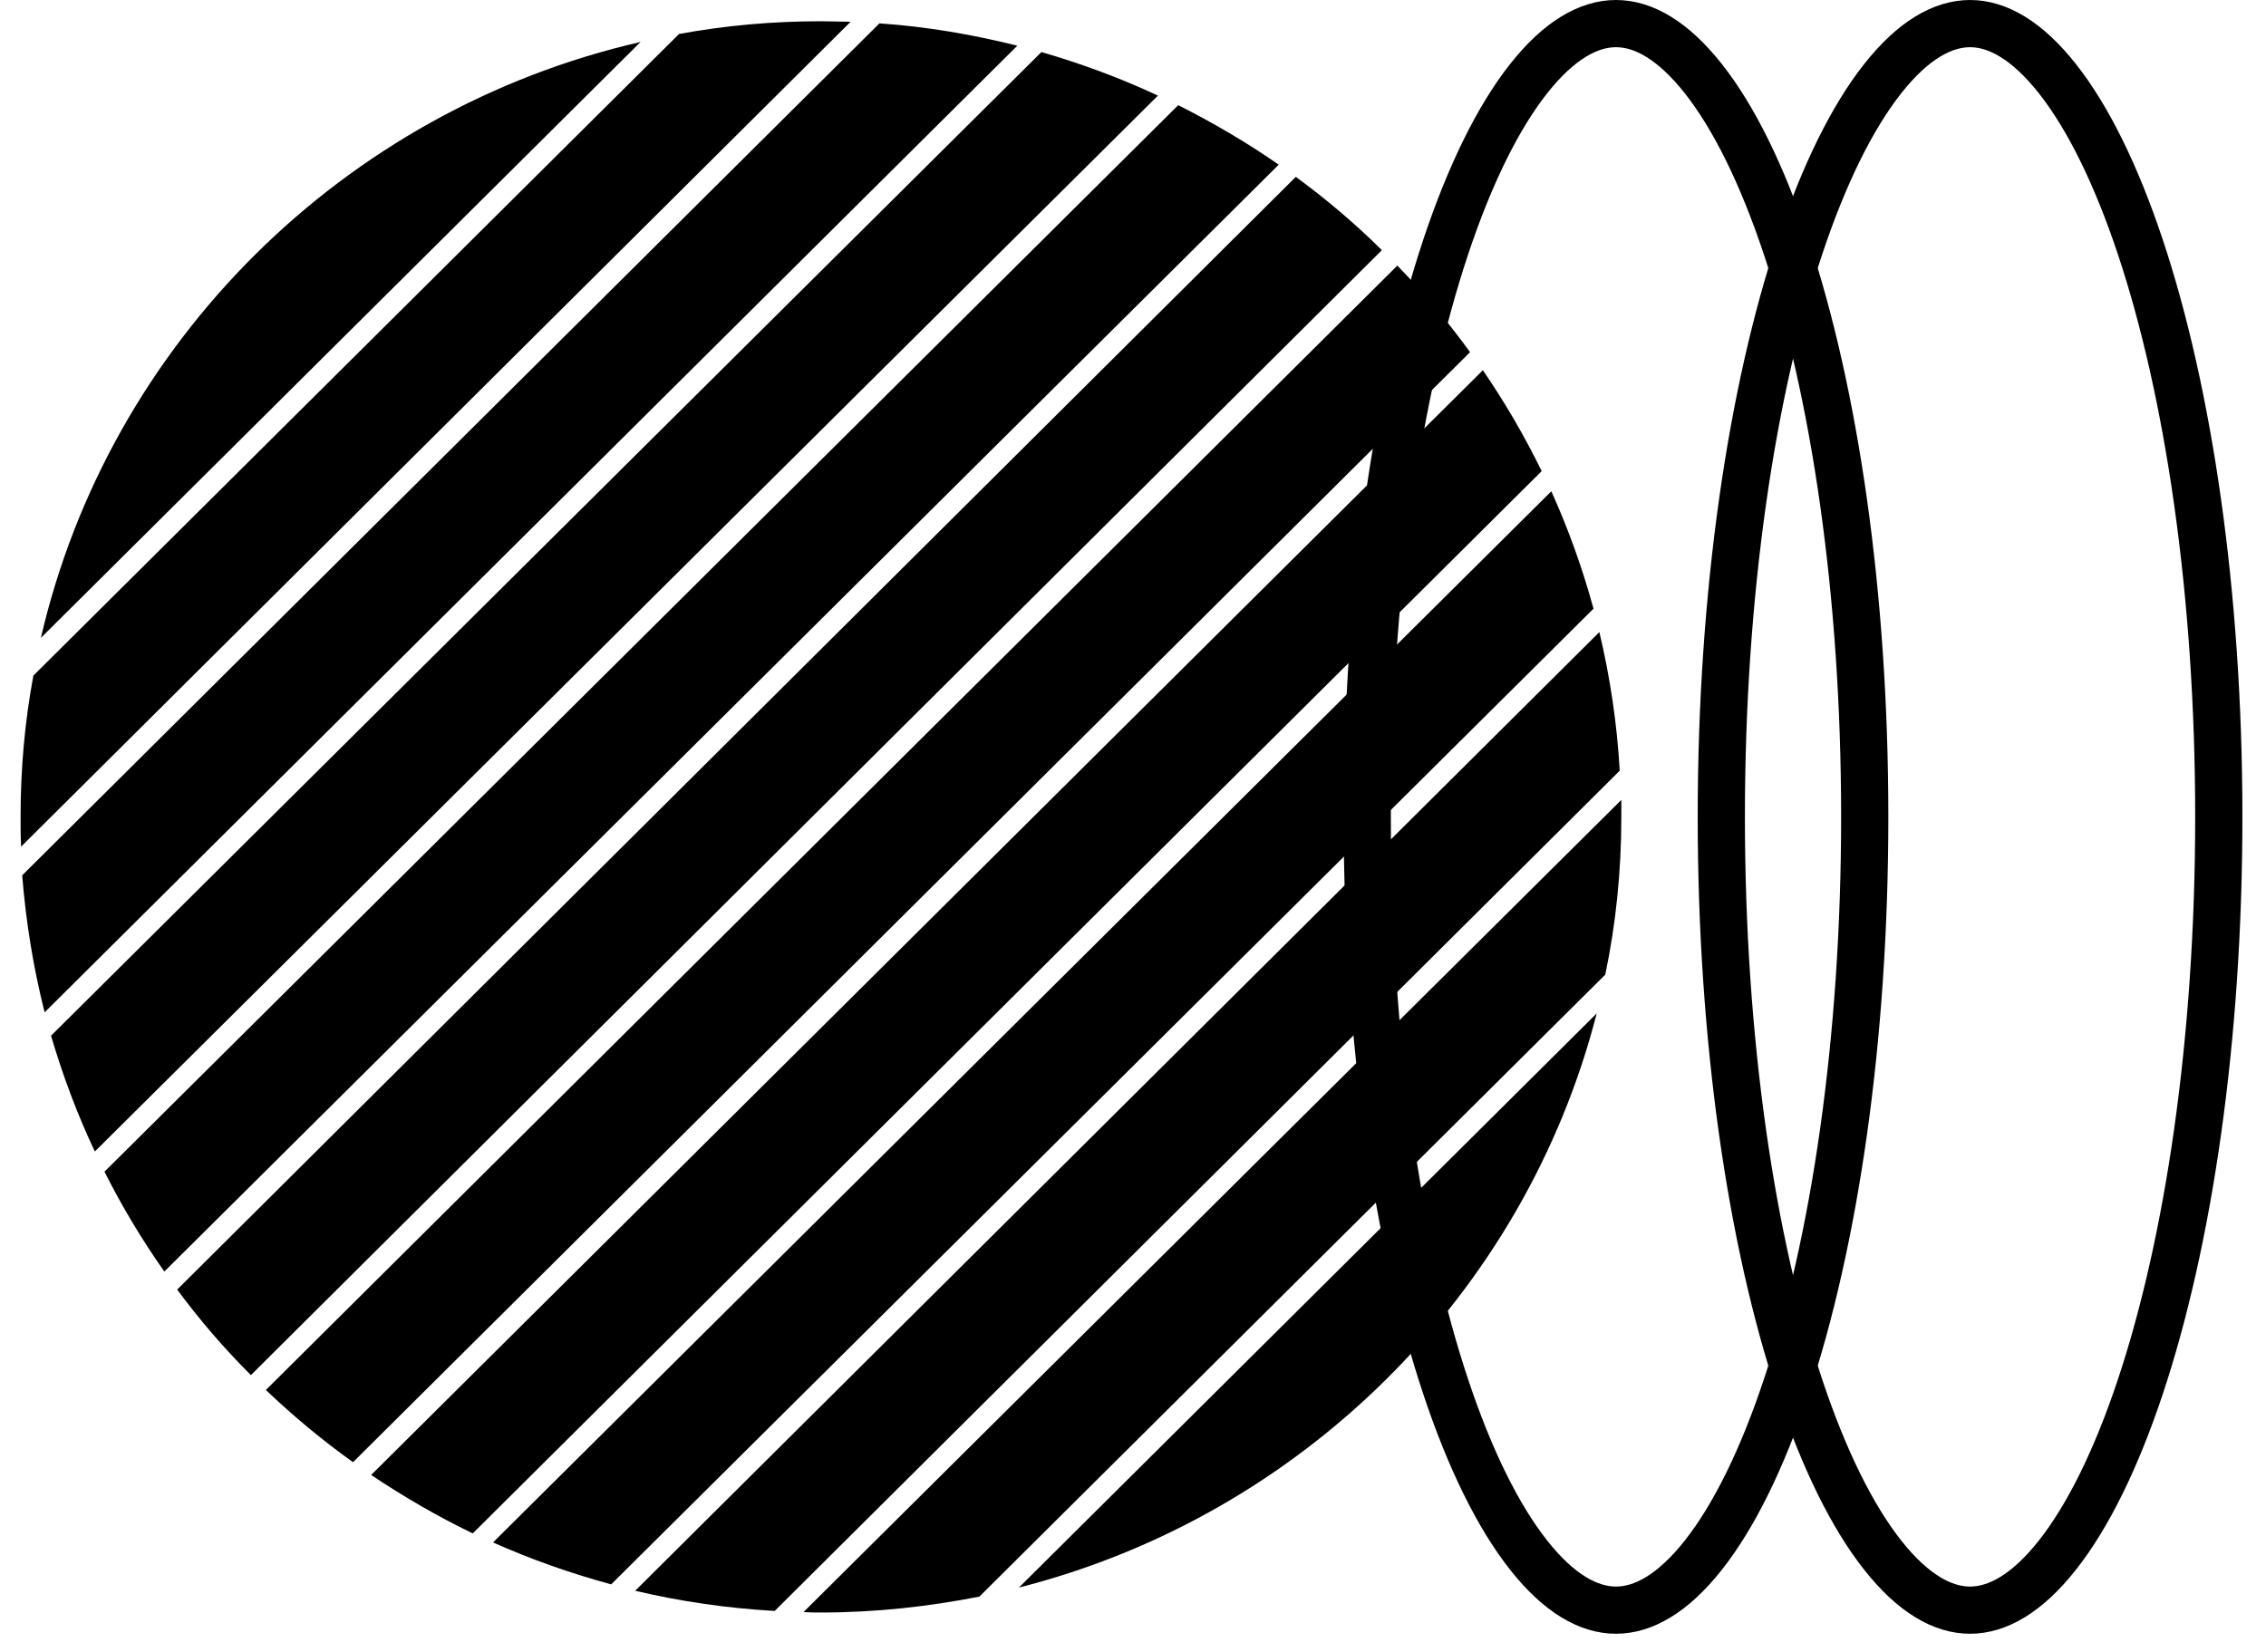 <svg width="48" height="35" viewBox="0 0 48 35" fill="none" xmlns="http://www.w3.org/2000/svg">
<path d="M29.272 5.3L5.315 29.135C4.749 28.572 4.228 27.965 3.753 27.323L27.449 3.747C28.094 4.22 28.706 4.738 29.272 5.3ZM27.087 3.489L3.481 26.941C3.006 26.265 2.587 25.568 2.213 24.825L24.958 2.228C25.694 2.6 26.407 3.016 27.087 3.489ZM24.528 2.026L2.009 24.397C1.636 23.61 1.33 22.788 1.081 21.944L22.06 1.103C22.909 1.35 23.735 1.654 24.528 2.026ZM21.55 0.968L0.945 21.449C0.707 20.504 0.549 19.536 0.47 18.546L18.629 0.495C19.626 0.563 20.599 0.731 21.55 0.968ZM17.395 0.45C17.599 0.45 17.814 0.461 18.018 0.461L0.447 17.938C0.436 17.724 0.436 17.521 0.436 17.308C0.436 16.284 0.526 15.282 0.707 14.314L14.384 0.72C15.357 0.54 16.365 0.45 17.395 0.45ZM13.569 0.889L0.866 13.515C2.315 7.258 7.285 2.329 13.569 0.889ZM5.632 29.45L29.6 5.627C30.155 6.201 30.675 6.82 31.14 7.461L7.478 30.98C6.832 30.519 6.21 30.002 5.632 29.45ZM7.862 31.251L31.411 7.844C31.875 8.519 32.294 9.239 32.657 9.982L10.014 32.489C9.266 32.128 8.553 31.712 7.862 31.251ZM10.444 32.68L32.861 10.409C33.223 11.208 33.517 12.03 33.755 12.896L12.946 33.569C12.085 33.333 11.248 33.04 10.444 32.68ZM13.455 33.704L33.879 13.392C34.106 14.348 34.253 15.327 34.31 16.329L16.41 34.132C15.403 34.075 14.406 33.929 13.455 33.704ZM21.584 33.636L33.823 21.471C32.294 27.424 27.562 32.117 21.584 33.636ZM34.004 20.65L20.746 33.828C19.66 34.041 18.539 34.165 17.384 34.165C17.271 34.165 17.146 34.165 17.022 34.154L34.344 16.948C34.344 17.071 34.344 17.184 34.344 17.308C34.344 18.456 34.23 19.57 34.004 20.65Z" fill="black"/>
<path d="M34.231 34.115C33.653 34.115 33.023 33.765 32.378 32.946C31.737 32.133 31.138 30.925 30.626 29.388C29.603 26.319 28.962 22.048 28.962 17.308C28.962 12.567 29.603 8.296 30.626 5.227C31.138 3.691 31.737 2.483 32.378 1.67C33.023 0.851 33.653 0.5 34.231 0.5C34.809 0.5 35.438 0.851 36.084 1.67C36.725 2.483 37.324 3.691 37.836 5.227C38.859 8.296 39.5 12.567 39.5 17.308C39.5 22.048 38.859 26.319 37.836 29.388C37.324 30.925 36.725 32.133 36.084 32.946C35.438 33.765 34.809 34.115 34.231 34.115Z" stroke="black"/>
<path d="M41.731 34.115C41.153 34.115 40.523 33.765 39.878 32.946C39.237 32.133 38.638 30.925 38.126 29.388C37.103 26.319 36.462 22.048 36.462 17.308C36.462 12.567 37.103 8.296 38.126 5.227C38.638 3.691 39.237 2.483 39.878 1.67C40.523 0.851 41.153 0.5 41.731 0.5C42.309 0.5 42.938 0.851 43.584 1.67C44.225 2.483 44.824 3.691 45.336 5.227C46.359 8.296 47 12.567 47 17.308C47 22.048 46.359 26.319 45.336 29.388C44.824 30.925 44.225 32.133 43.584 32.946C42.938 33.765 42.309 34.115 41.731 34.115Z" stroke="black"/>
</svg>
